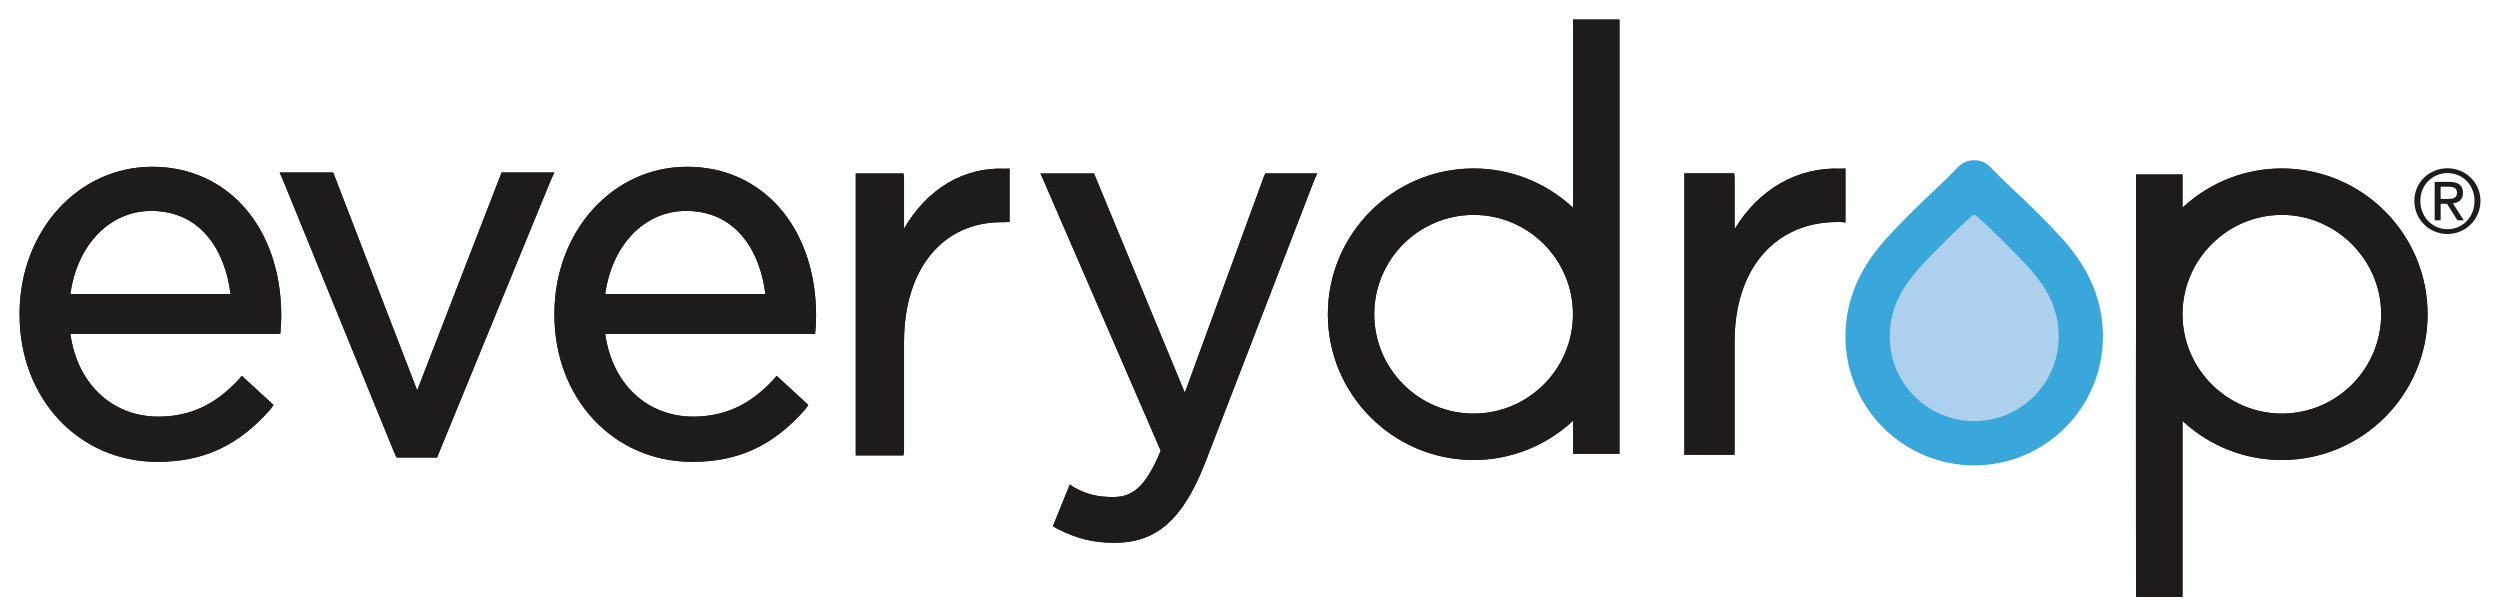 <?xml version="1.0" encoding="UTF-8"?><svg id="Layer_1" xmlns="http://www.w3.org/2000/svg" viewBox="0 0 1280 315.62">
<defs><style>.cls-1{fill:#acd0ed;}.cls-2{fill:#1d1c1a;}.cls-3{fill:#3aa7db;}</style></defs><g><path class="cls-3" d="m1010.8,238.27c36.34,0,65.9-29.56,65.9-65.91,0-31.27-20.1-49.41-29.36-59.18-5.24-5.52-17.6-17.2-20.13-19.53-2.86-2.64-5.8-5.8-8.21-8.19-2.41-2.39-5-3.4-8.21-3.4s-5.8,1.01-8.21,3.4c-2.41,2.39-5.34,5.55-8.21,8.19-2.53,2.33-14.89,14.01-20.12,19.53-9.27,9.77-29.37,27.91-29.37,59.18,0,36.35,29.57,65.91,65.91,65.91Z"/><path class="cls-1" d="m1010.8,110.02c.43,0,.73.15,1.1.48.37.33,8.79,7.76,19.2,18.47,10.91,11.23,22.95,23.21,22.95,43.39,0,23.89-19.37,43.25-43.25,43.25s-43.26-19.37-43.26-43.25c0-20.19,12.05-32.16,22.96-43.39,10.4-10.71,18.83-18.15,19.2-18.47.38-.33.68-.48,1.11-.48Z"/><g><polygon class="cls-2" points="283.82 88.31 256.77 88.31 256.19 89.92 213.57 199.9 171.2 89.92 170.53 88.31 143.15 88.31 144.69 91.78 202.25 232.71 203.1 234.27 223.79 234.27 224.37 232.71 282.19 91.78 283.82 88.31"/><path class="cls-2" d="m351.76,85.39c-38.08,0-67.91,33.06-67.91,75.27v.54c0,42.91,30.33,75.27,70.55,75.27,23.79,0,41.7-8.36,58.08-27.12l1.38-2.01-16.22-14.92-1.67,1.98c-12,12.91-25.04,18.92-41.04,18.92-23.73,0-41.55-16.88-45.06-42.31h105.14l2.34-.15c.28-2.56.49-6.34.49-9.12,0-44.95-27.17-76.35-66.07-76.35Zm-41.91,65.18c3.45-25.21,20.16-42.58,41.38-42.58,26.26,0,38.1,21.51,40.63,42.58h-82.01Z"/><path class="cls-2" d="m77.91,85.39c-38.08,0-67.91,33.06-67.91,75.27v.54c0,42.91,30.33,75.27,70.55,75.27,23.79,0,41.7-8.36,58.08-27.12l1.38-2.01-16.22-14.92-1.67,1.98c-12,12.91-25.04,18.92-41.04,18.92-23.73,0-41.55-16.88-45.06-42.31h105.14l2.34-.15c.28-2.56.49-6.34.49-9.12,0-44.95-27.17-76.35-66.07-76.35Zm-41.91,65.18c3.45-25.21,20.16-42.58,41.38-42.58,26.26,0,38.1,21.51,40.63,42.58H36.01Z"/><path class="cls-2" d="m462.86,117.03v-25.73l-.28-2.5h-24.44v144.38h24.44l.28-2.5v-55.53c0-37.29,19.62-61.38,49.99-61.38h1.54l2.5-.14v-27.29l-2.4.05c-21.08-.93-39.85,10.38-51.63,30.65Z"/><path class="cls-2" d="m647.9,88.8l-.8,1.65-40.47,110.62-45.87-110.72-.59-1.55h-27.48l1.59,3.52,60.01,138.44c-8.16,19.8-15.2,23.72-24.53,23.72-7.76,0-13.26-1.36-19.62-4.84l-2.39-1.58-8.65,21.36,2,1.17c10.16,5.19,18.68,7.31,29.43,7.31,21.67,0,35.16-11.91,46.57-41.13l55.8-144.56,1.52-3.42h-26.52Z"/><path class="cls-2" d="m942.49,86.35c-22.22-.89-42.03,10.52-54.37,30.99v-26.08l-.2-2.5h-25.51v144.09h25.63l.08-2.5v-55.42c0-37.22,20.67-61.26,52.65-61.26h1.61l2.5.25v-27.63l-2.4.05Z"/></g><path class="cls-2" d="m1168.32,86.25c-18.5,0-36.25,6.85-50,19.28l-.85.77v-16.99h-23.78c0,6.42-.02,71.37-.02,71.58v.14c.01.07.02.14.02.22-.16,38.18,0,136.4,0,144.37h23.78v-90.13l.85.77c13.74,12.42,31.5,19.26,50,19.26,41.15,0,74.64-33.48,74.64-74.63s-33.48-74.64-74.64-74.64Zm0,125.5c-27.67,0-50.49-22.51-50.85-50.18v-1.35c.37-27.68,23.18-50.2,50.85-50.2s50.86,22.82,50.86,50.87-22.82,50.86-50.86,50.86Z"/><path class="cls-2" d="m679.86,160.89c0,41.15,33.48,74.63,74.63,74.63,18.52,0,36.29-6.86,50.05-19.31l.85-.77v16.91h23.78V10h-23.78v96.35l-.85-.77c-13.75-12.46-31.53-19.33-50.05-19.33-41.15,0-74.63,33.48-74.63,74.64Zm125.5,0c0,28.05-22.82,50.86-50.87,50.86s-50.87-22.82-50.87-50.86,22.82-50.86,50.87-50.86,50.87,22.82,50.87,50.86Z"/><path class="cls-2" d="m1253.12,86.15c9.18,0,16.88,7.25,16.88,16.74s-7.7,16.92-16.88,16.92-16.97-7.25-16.97-16.92,7.74-16.74,16.97-16.74Zm0,31.19c7.78,0,13.82-6.21,13.82-14.45s-6.03-14.27-13.82-14.27-13.91,6.21-13.91,14.27,6.03,14.45,13.91,14.45Zm-6.57-24.21h7.6c4.68,0,6.89,1.85,6.89,5.63,0,3.55-2.25,5.04-5.17,5.36l5.63,8.69h-3.28l-5.36-8.46h-3.24v8.46h-3.06v-19.67Zm3.06,8.73h3.2c2.7,0,5.17-.14,5.17-3.24,0-2.61-2.25-3.02-4.32-3.02h-4.05v6.26Z"/></g><g><g><polygon class="cls-2" points="283.85 88.32 256.81 88.32 256.22 89.93 213.61 199.9 171.24 89.93 170.57 88.32 143.19 88.32 144.73 91.78 202.29 232.7 203.14 234.27 223.82 234.27 224.41 232.71 282.21 91.79 283.85 88.32"/><path class="cls-2" d="m351.78,85.39c-38.08,0-67.91,33.06-67.91,75.26v.54c0,42.91,30.33,75.26,70.54,75.26,23.78,0,41.69-8.36,58.07-27.12l1.38-2.01-16.22-14.91-1.67,1.98c-12,12.91-25.04,18.92-41.03,18.92-23.72,0-41.54-16.88-45.06-42.31h105.13l2.34-.15c.28-2.56.49-6.34.49-9.12,0-44.95-27.17-76.35-66.07-76.35Zm-41.9,65.18c3.45-25.21,20.16-42.58,41.37-42.58,26.26,0,38.1,21.5,40.63,42.58h-82Z"/><path class="cls-2" d="m77.96,85.39c-38.08,0-67.91,33.06-67.91,75.26v.54c0,42.91,30.33,75.26,70.54,75.26,23.78,0,41.69-8.36,58.07-27.12l1.38-2.01-16.22-14.91-1.67,1.98c-12,12.91-25.04,18.92-41.03,18.92-23.72,0-41.54-16.88-45.06-42.31h105.13l2.34-.15c.28-2.56.49-6.34.49-9.12,0-44.95-27.17-76.35-66.07-76.35Zm-41.9,65.18c3.45-25.21,20.16-42.58,41.37-42.58,26.26,0,38.1,21.5,40.63,42.58H36.06Z"/><path class="cls-2" d="m462.87,117.03v-25.73l-.28-2.5h-24.44v144.36h24.44l.28-2.5v-55.53c0-37.29,19.62-61.38,49.99-61.38h1.54l2.5-.14v-27.29l-2.4.05c-21.08-.93-39.85,10.38-51.63,30.65Z"/><path class="cls-2" d="m647.9,88.81l-.8,1.65-40.47,110.62-45.87-110.71-.59-1.55h-27.48l1.59,3.52,60,138.43c-8.16,19.8-15.2,23.71-24.53,23.71-7.76,0-13.26-1.35-19.62-4.83l-2.39-1.58-8.65,21.36,2,1.17c10.16,5.19,18.68,7.31,29.43,7.31,21.67,0,35.16-11.91,46.57-41.13l55.79-144.55,1.52-3.42h-26.52Z"/><path class="cls-2" d="m942.47,86.35c-22.22-.89-42.02,10.52-54.37,30.99v-26.08l-.2-2.5h-25.51v144.08h25.63l.08-2.5v-55.42c0-37.21,20.67-61.26,52.65-61.26h1.61l2.5.25v-27.63l-2.4.05Z"/></g><path class="cls-2" d="m1168.27,86.26c-18.49,0-36.25,6.85-50,19.28l-.85.77v-16.98h-23.78c0,6.42-.02,71.36-.02,71.57v.14c.01.07.02.14.02.22-.16,38.18,0,136.39,0,144.36h23.78v-90.12l.85.77c13.74,12.42,31.49,19.26,50,19.26,41.15,0,74.63-33.47,74.63-74.62s-33.48-74.64-74.63-74.64Zm0,125.49c-27.67,0-50.48-22.51-50.85-50.18v-1.35c.37-27.68,23.18-50.19,50.85-50.19s50.86,22.82,50.86,50.87-22.82,50.86-50.86,50.86Z"/><path class="cls-2" d="m679.85,160.89c0,41.15,33.48,74.62,74.63,74.62,18.52,0,36.29-6.86,50.05-19.31l.85-.77v16.91h23.77V10.01h-23.77v96.35l-.85-.77c-13.75-12.46-31.52-19.33-50.05-19.33-41.15,0-74.63,33.48-74.63,74.64Zm125.49,0c0,28.05-22.82,50.86-50.86,50.86s-50.86-22.81-50.86-50.86,22.82-50.86,50.86-50.86,50.86,22.81,50.86,50.86Z"/></g></svg>